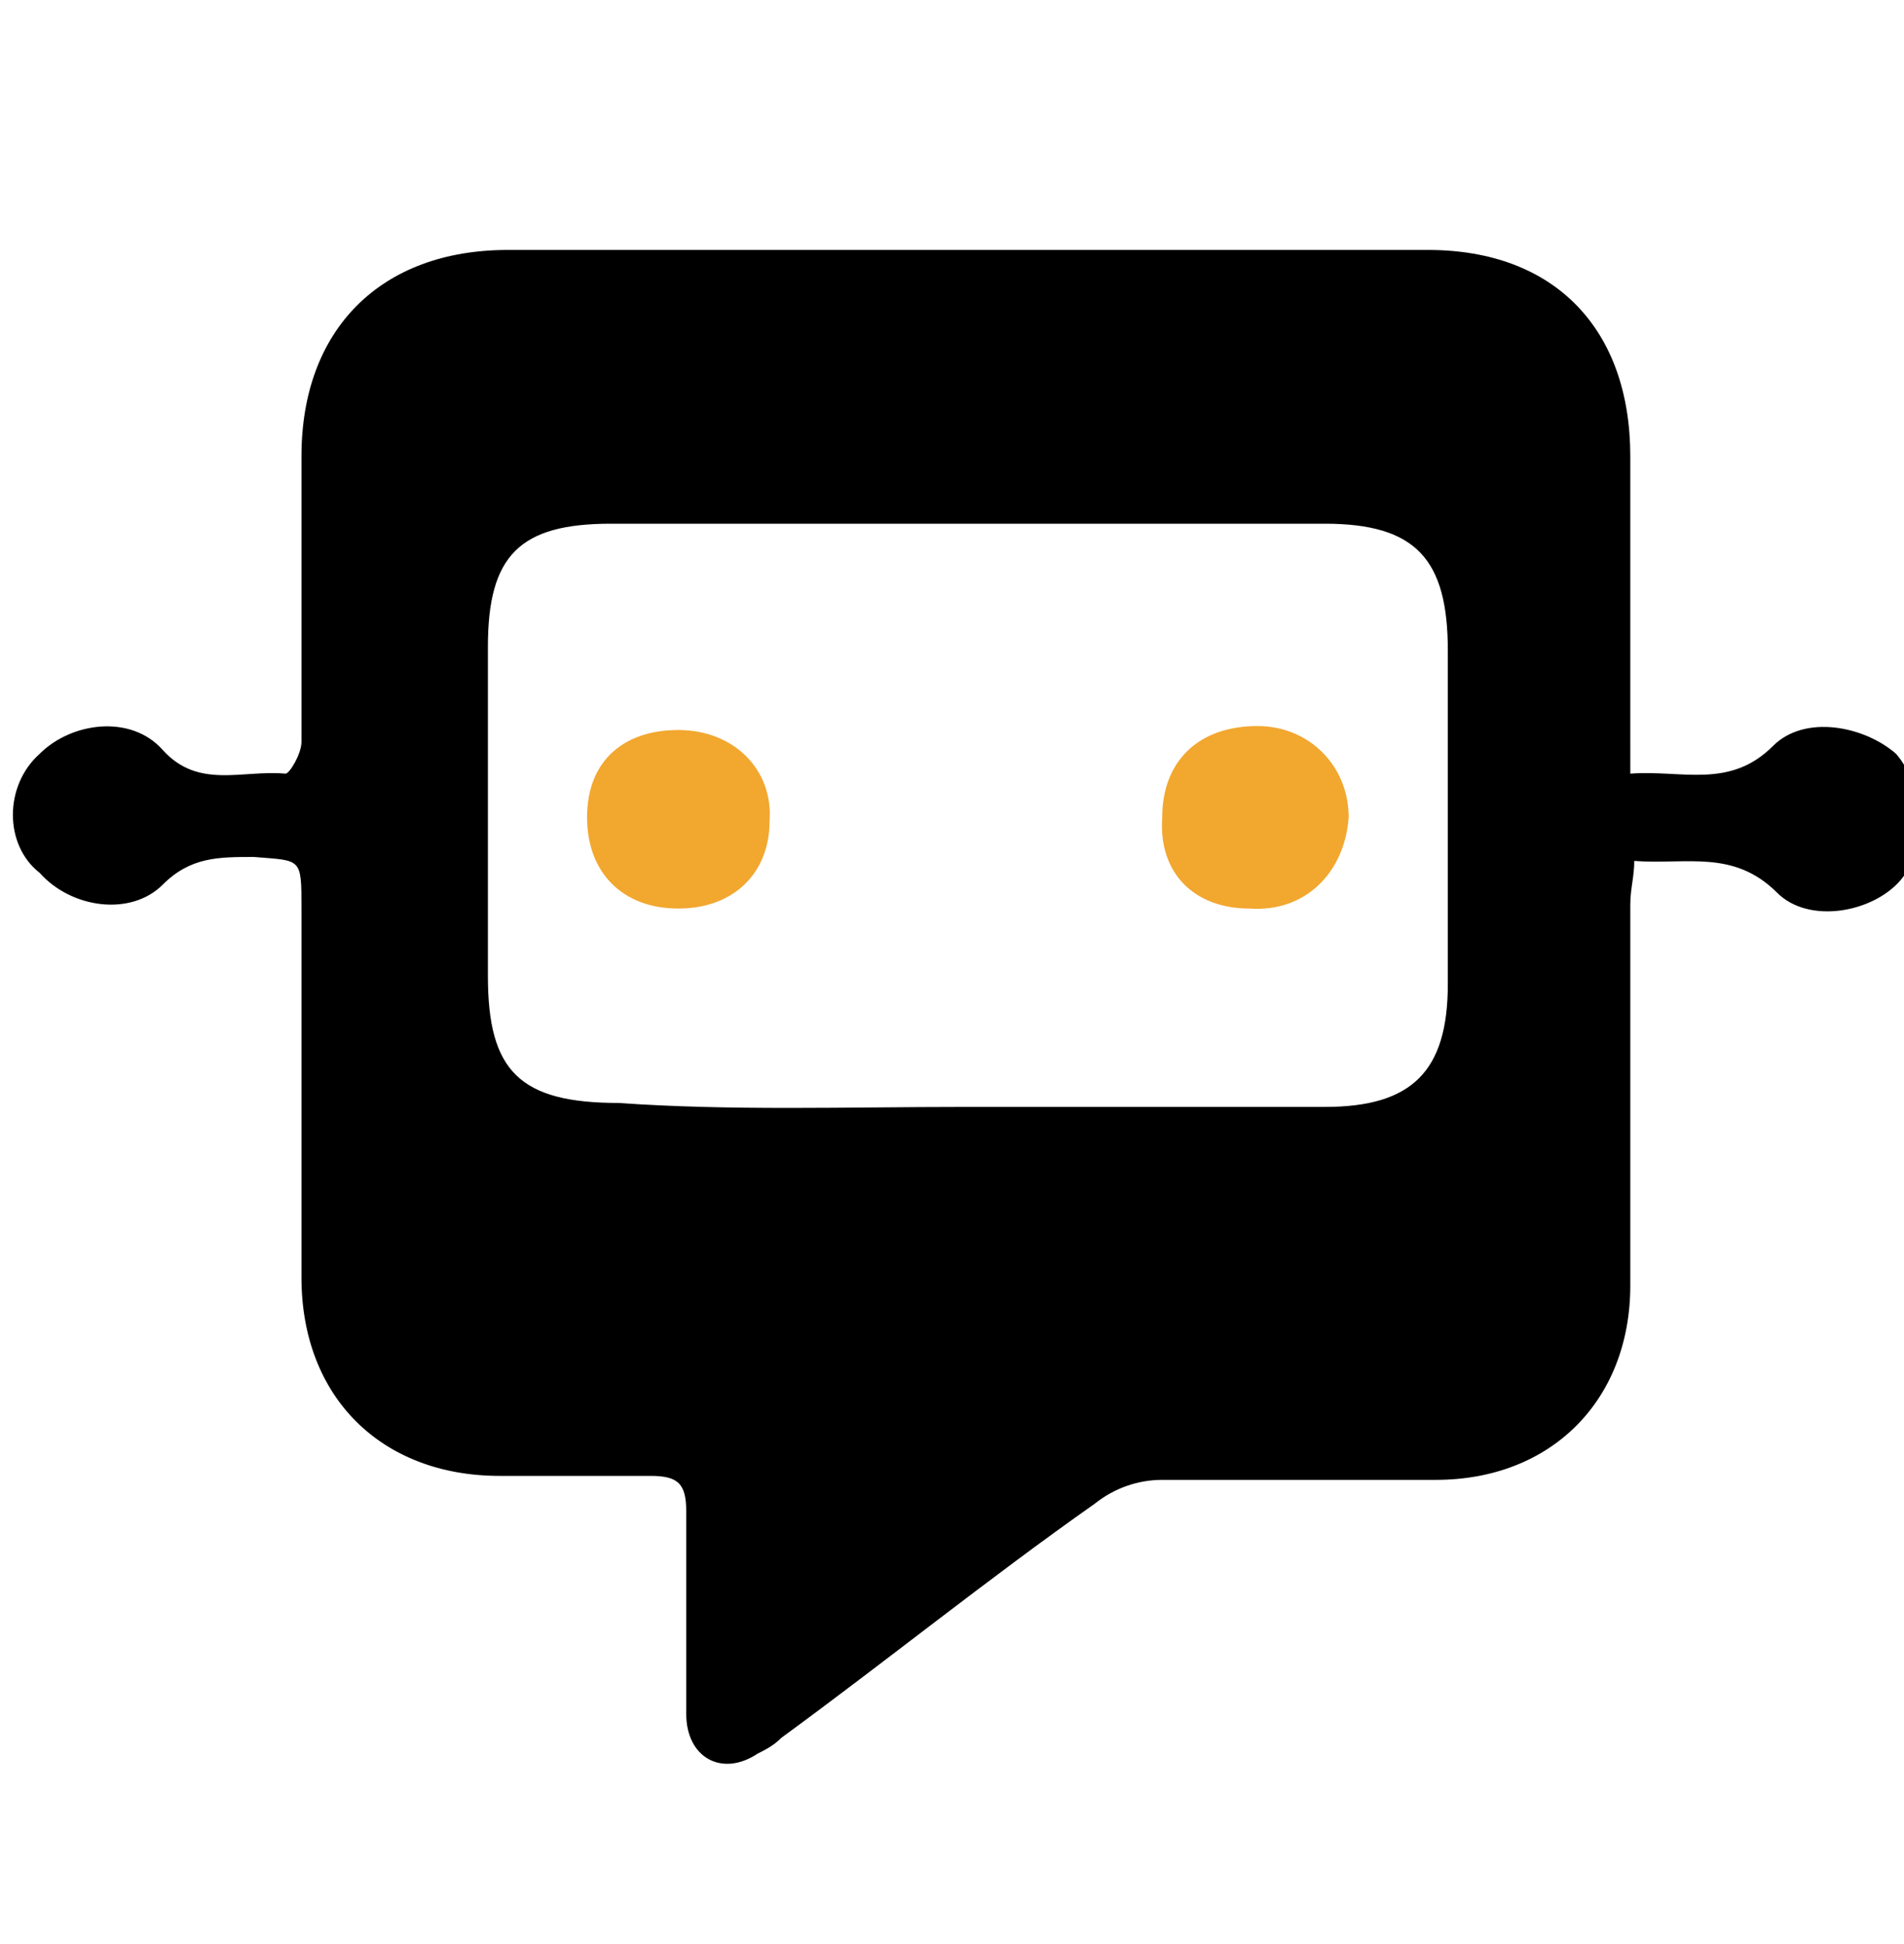 <?xml version="1.0" encoding="utf-8"?>
<!-- Generator: Adobe Illustrator 26.0.2, SVG Export Plug-In . SVG Version: 6.00 Build 0)  -->
<svg version="1.1" id="Layer_1" xmlns="http://www.w3.org/2000/svg" xmlns:xlink="http://www.w3.org/1999/xlink" x="0px" y="0px"
	 viewBox="0 0 48 49" style="enable-background:new 0 0 48 49;" xml:space="preserve">
<style type="text/css">
	.st0{fill:#F2A72F;}
</style>
<path d="M41.1,19.5c1.3-0.1,2.5,0.4,3.6-0.7c0.8-0.8,2.3-0.5,3.1,0.2c0.7,0.8,0.8,2.4,0.1,3.2c-0.7,0.8-2.3,1.1-3.1,0.3
	c-1.1-1.1-2.3-0.7-3.6-0.8c0,0.4-0.1,0.7-0.1,1.1c0,3.2,0,6.4,0,9.6c0,2.9-2,4.9-4.9,4.9c-2.3,0-4.6,0-6.9,0c-0.6,0-1.2,0.2-1.7,0.6
	c-2.7,1.9-5.3,4-7.9,5.9c-0.2,0.2-0.4,0.3-0.6,0.4c-0.9,0.6-1.8,0.1-1.8-1c0-1.7,0-3.4,0-5.1c0-0.7-0.2-0.9-0.9-0.9
	c-1.3,0-2.5,0-3.8,0c-3,0-5-2-5-5c0-3.1,0-6.2,0-9.3c0-1.3,0-1.2-1.2-1.3c-0.9,0-1.6,0-2.3,0.7c-0.8,0.8-2.3,0.6-3.1-0.3
	C0.1,21.3,0.1,19.8,1,19c0.8-0.8,2.3-1,3.1-0.1c0.9,1,2,0.5,3.1,0.6c0.1,0,0.4-0.5,0.4-0.8c0-2.4,0-4.8,0-7.2c0-3.2,2-5.2,5.2-5.2
	c7.7,0,15.5,0,23.2,0c3.2,0,5.1,2,5.1,5.2c0,2.3,0,4.6,0,6.9C41.1,18.7,41.1,19.1,41.1,19.5z M24.3,27.9c3,0,6,0,9.1,0
	c2.2,0,3.1-0.9,3.1-3.1c0-2.8,0-5.6,0-8.4c0-2.3-0.8-3.2-3.1-3.2c-6,0-12,0-18,0c-2.3,0-3.1,0.8-3.1,3.1c0,2.8,0,5.5,0,8.3
	c0,2.4,0.8,3.2,3.3,3.2C18.4,28,21.4,27.9,24.3,27.9z"/>
<path class="st0" d="M17.1,22.9c-1.4,0-2.3-0.9-2.3-2.3c0-1.4,0.9-2.2,2.3-2.2c1.4,0,2.4,1,2.3,2.3C19.4,22,18.5,22.9,17.1,22.9z"/>
<path class="st0" d="M31.5,22.9c-1.4,0-2.3-0.9-2.2-2.3c0-1.4,0.9-2.3,2.4-2.3c1.3,0,2.3,1,2.3,2.3C33.9,22,32.9,23,31.5,22.9z"/>
</svg>
